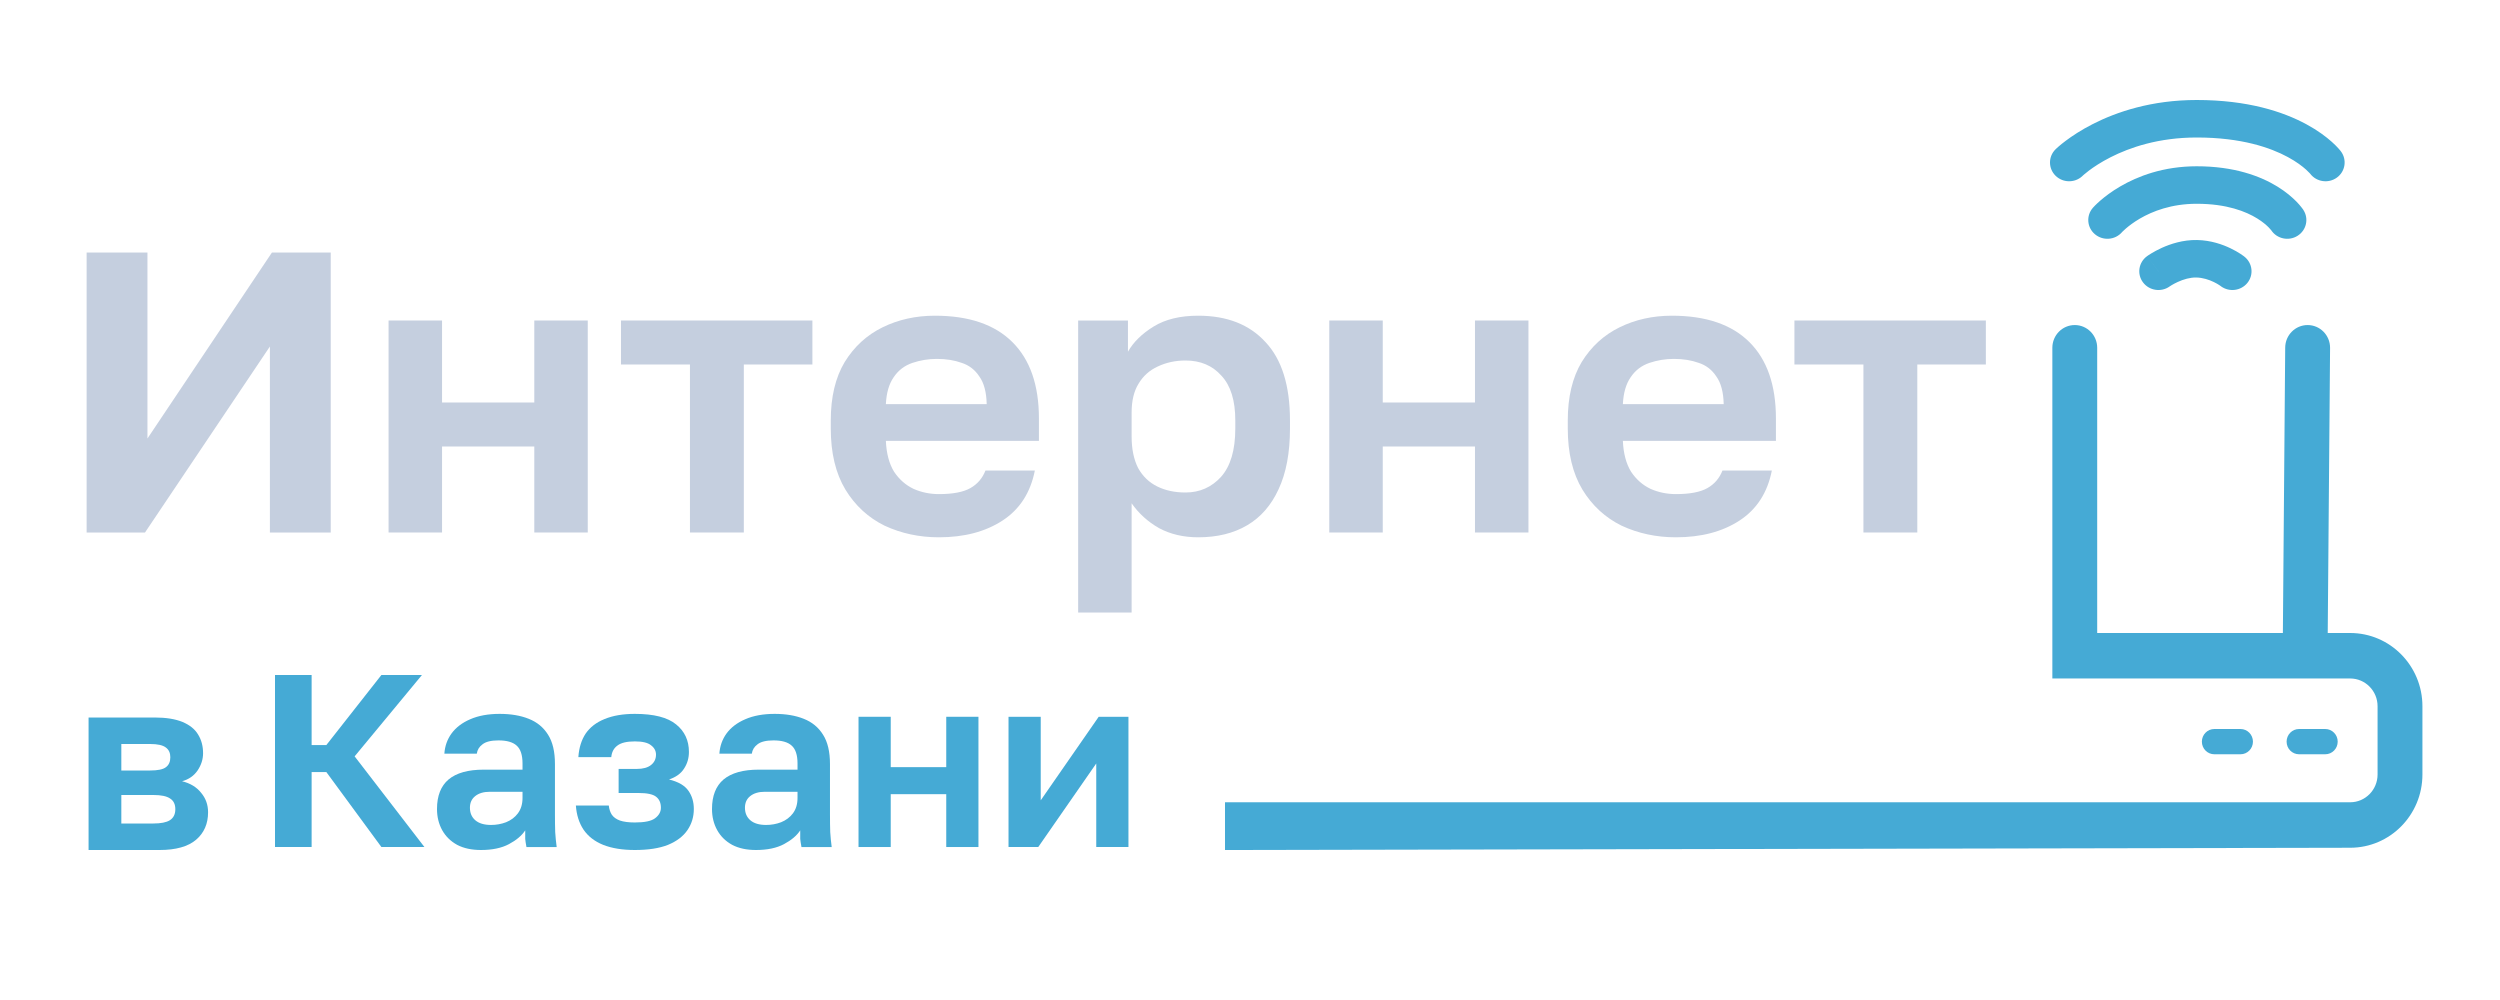 <svg width="100" height="40" viewBox="0 0 100 40" fill="none" xmlns="http://www.w3.org/2000/svg">
<path d="M3.543 34V28.7H6.183C6.643 28.7 7.016 28.76 7.303 28.88C7.59 29 7.796 29.167 7.923 29.38C8.056 29.593 8.123 29.843 8.123 30.13C8.123 30.37 8.05 30.6 7.903 30.82C7.756 31.033 7.55 31.177 7.283 31.25C7.61 31.33 7.863 31.483 8.043 31.71C8.23 31.93 8.323 32.19 8.323 32.49C8.323 32.95 8.163 33.317 7.843 33.59C7.523 33.863 7.036 34 6.383 34H3.543ZM4.853 32.94H6.133C6.433 32.94 6.653 32.897 6.793 32.81C6.94 32.717 7.013 32.57 7.013 32.37C7.013 32.17 6.943 32.027 6.803 31.94C6.67 31.847 6.446 31.8 6.133 31.8H4.853V32.94ZM4.853 30.82H6.003C6.31 30.82 6.52 30.777 6.633 30.69C6.753 30.603 6.813 30.47 6.813 30.29C6.813 30.117 6.753 29.987 6.633 29.9C6.513 29.807 6.303 29.76 6.003 29.76H4.853V30.82Z" fill="#45AAD5"/>
<path d="M74.537 21.3V14.58H71.777V12.82H79.434V14.58H76.692V21.3H74.537Z" fill="#C5CFDF"/>
<path d="M67.037 21.492C66.254 21.492 65.53 21.337 64.866 21.028C64.213 20.708 63.691 20.228 63.299 19.588C62.907 18.937 62.711 18.121 62.711 17.14V16.82C62.711 15.881 62.896 15.103 63.266 14.484C63.647 13.865 64.153 13.401 64.784 13.092C65.416 12.783 66.112 12.628 66.874 12.628C68.235 12.628 69.269 12.98 69.976 13.684C70.684 14.388 71.037 15.407 71.037 16.74V17.636H64.915C64.937 18.137 65.046 18.548 65.242 18.868C65.448 19.177 65.71 19.407 66.025 19.556C66.341 19.695 66.678 19.764 67.037 19.764C67.593 19.764 68.012 19.684 68.295 19.524C68.578 19.364 68.779 19.129 68.899 18.82H70.874C70.7 19.705 70.27 20.372 69.584 20.82C68.899 21.268 68.05 21.492 67.037 21.492ZM66.956 14.356C66.618 14.356 66.292 14.409 65.976 14.516C65.661 14.623 65.41 14.815 65.225 15.092C65.04 15.359 64.937 15.716 64.915 16.164H68.948C68.937 15.684 68.839 15.316 68.654 15.06C68.48 14.793 68.246 14.612 67.952 14.516C67.658 14.409 67.326 14.356 66.956 14.356Z" fill="#C5CFDF"/>
<path d="M53.171 21.3V12.82H55.31V16.1H58.999V12.82H61.138V21.3H58.999V17.86H55.31V21.3H53.171Z" fill="#C5CFDF"/>
<path d="M43.126 24.5V12.82H45.118V14.068C45.336 13.684 45.678 13.348 46.146 13.06C46.614 12.772 47.208 12.628 47.926 12.628C49.08 12.628 49.978 12.98 50.62 13.684C51.273 14.377 51.599 15.423 51.599 16.82V17.14C51.599 18.111 51.447 18.921 51.142 19.572C50.848 20.212 50.429 20.692 49.885 21.012C49.341 21.332 48.688 21.492 47.926 21.492C47.338 21.492 46.816 21.369 46.359 21.124C45.912 20.868 45.548 20.537 45.265 20.132V24.5H43.126ZM47.42 19.7C47.986 19.7 48.459 19.492 48.84 19.076C49.221 18.649 49.412 18.004 49.412 17.14V16.82C49.412 16.02 49.227 15.423 48.857 15.028C48.497 14.623 48.019 14.42 47.42 14.42C47.017 14.42 46.647 14.5 46.31 14.66C45.983 14.809 45.727 15.039 45.542 15.348C45.357 15.647 45.265 16.031 45.265 16.5V17.46C45.265 17.961 45.352 18.383 45.526 18.724C45.711 19.055 45.967 19.3 46.293 19.46C46.62 19.62 46.995 19.7 47.42 19.7Z" fill="#C5CFDF"/>
<path d="M37.557 21.492C36.774 21.492 36.05 21.337 35.386 21.028C34.733 20.708 34.211 20.228 33.819 19.588C33.427 18.937 33.231 18.121 33.231 17.14V16.82C33.231 15.881 33.416 15.103 33.786 14.484C34.167 13.865 34.673 13.401 35.304 13.092C35.936 12.783 36.632 12.628 37.394 12.628C38.755 12.628 39.789 12.98 40.496 13.684C41.204 14.388 41.557 15.407 41.557 16.74V17.636H35.435C35.457 18.137 35.566 18.548 35.762 18.868C35.968 19.177 36.23 19.407 36.545 19.556C36.861 19.695 37.198 19.764 37.557 19.764C38.113 19.764 38.532 19.684 38.815 19.524C39.098 19.364 39.299 19.129 39.419 18.82H41.394C41.22 19.705 40.79 20.372 40.104 20.82C39.419 21.268 38.57 21.492 37.557 21.492ZM37.476 14.356C37.138 14.356 36.812 14.409 36.496 14.516C36.181 14.623 35.93 14.815 35.745 15.092C35.56 15.359 35.457 15.716 35.435 16.164H39.468C39.457 15.684 39.359 15.316 39.174 15.06C39 14.793 38.766 14.612 38.472 14.516C38.178 14.409 37.846 14.356 37.476 14.356Z" fill="#C5CFDF"/>
<path d="M27.598 21.3V14.58H24.839V12.82H32.496V14.58H29.753V21.3H27.598Z" fill="#C5CFDF"/>
<path d="M15.543 21.3V12.82H17.682V16.1H21.372V12.82H23.51V21.3H21.372V17.86H17.682V21.3H15.543Z" fill="#C5CFDF"/>
<path d="M3.465 21.3V10.1H5.898V17.54L10.878 10.1H13.229V21.3H10.796V13.86L5.8 21.3H3.465Z" fill="#C5CFDF"/>
<path d="M95.103 30.979V28.25C95.103 27.636 94.612 27.139 94.006 27.139H82.094V13.911C82.094 13.409 82.495 13.002 82.991 13.002C83.486 13.002 83.888 13.409 83.888 13.911V25.32H91.315L91.408 13.911C91.408 13.409 91.81 13.002 92.305 13.002C92.801 13.002 93.203 13.409 93.203 13.911L93.109 25.32H94.006C95.603 25.32 96.897 26.632 96.897 28.25V30.979C96.897 32.598 95.603 33.91 94.006 33.91L49 34.001V32.091H94.006C94.612 32.091 95.103 31.593 95.103 30.979Z" fill="#45AAD5"/>
<path d="M89.62 29.16C89.895 29.16 90.118 29.387 90.118 29.666C90.118 29.945 89.895 30.171 89.62 30.171H88.573C88.298 30.171 88.075 29.945 88.075 29.666C88.075 29.387 88.298 29.16 88.573 29.16H89.62Z" fill="#45AAD5"/>
<path d="M93.009 29.16C93.285 29.16 93.508 29.387 93.508 29.666C93.508 29.945 93.285 30.171 93.009 30.171H91.963C91.687 30.171 91.464 29.945 91.464 29.666C91.464 29.387 91.687 29.16 91.963 29.16H93.009Z" fill="#45AAD5"/>
<path d="M87.884 9.601C88.438 9.612 88.907 9.78 89.225 9.934C89.387 10.011 89.518 10.089 89.61 10.149C89.657 10.18 89.694 10.206 89.722 10.226C89.736 10.236 89.748 10.244 89.757 10.251C89.761 10.255 89.765 10.258 89.768 10.26C89.77 10.261 89.771 10.262 89.772 10.263C89.773 10.264 89.774 10.264 89.774 10.265C89.774 10.265 89.775 10.265 89.774 10.265C89.775 10.265 89.775 10.266 89.776 10.266C89.775 10.267 89.759 10.286 89.296 10.85L89.776 10.266C90.105 10.526 90.157 10.998 89.892 11.321C89.635 11.633 89.175 11.691 88.847 11.458L88.817 11.435C88.817 11.435 88.817 11.435 88.817 11.435C88.817 11.436 88.818 11.436 88.819 11.437C88.82 11.437 88.82 11.438 88.82 11.438C88.821 11.438 88.821 11.439 88.822 11.439C88.821 11.438 88.819 11.437 88.814 11.433C88.805 11.427 88.789 11.415 88.765 11.4C88.717 11.369 88.644 11.325 88.55 11.28C88.359 11.188 88.113 11.106 87.851 11.1C87.604 11.095 87.342 11.173 87.117 11.275C87.01 11.323 86.922 11.373 86.863 11.408C86.834 11.426 86.812 11.44 86.8 11.448C86.794 11.452 86.79 11.455 86.788 11.456C86.788 11.456 86.788 11.456 86.788 11.456C86.789 11.456 86.789 11.456 86.789 11.455C86.79 11.455 86.79 11.455 86.79 11.455C86.79 11.455 86.791 11.454 86.79 11.455L86.791 11.454C86.451 11.7 85.972 11.629 85.721 11.296C85.47 10.963 85.542 10.493 85.882 10.247L86.361 10.883C86.353 10.872 86.345 10.861 86.337 10.85C85.882 10.247 85.882 10.247 85.882 10.247C85.882 10.247 85.882 10.247 85.882 10.247C85.882 10.247 85.883 10.246 85.884 10.246C85.884 10.246 85.885 10.245 85.885 10.245C85.887 10.244 85.888 10.243 85.89 10.242C85.893 10.239 85.897 10.236 85.902 10.233C85.911 10.227 85.923 10.218 85.938 10.208C85.968 10.188 86.009 10.162 86.059 10.132C86.16 10.071 86.302 9.992 86.475 9.913C86.812 9.761 87.315 9.589 87.884 9.601Z" fill="#45AAD5"/>
<path d="M87.868 6.651C89.363 6.651 90.41 7.04 91.101 7.466C91.443 7.677 91.69 7.893 91.857 8.063C91.941 8.149 92.004 8.223 92.049 8.281C92.072 8.309 92.09 8.334 92.104 8.353C92.111 8.363 92.117 8.371 92.122 8.378C92.125 8.382 92.127 8.385 92.129 8.388C92.13 8.39 92.131 8.391 92.132 8.392C92.132 8.393 92.132 8.393 92.133 8.394C92.133 8.394 92.133 8.395 92.133 8.395C92.134 8.395 92.131 8.397 91.552 8.762L92.133 8.395C92.362 8.743 92.259 9.208 91.903 9.432C91.548 9.656 91.075 9.555 90.847 9.207C90.847 9.207 90.847 9.208 90.847 9.208C90.847 9.208 90.848 9.209 90.848 9.209C90.849 9.21 90.849 9.211 90.85 9.212C90.851 9.214 90.852 9.215 90.852 9.216C90.854 9.218 90.854 9.218 90.854 9.218C90.853 9.217 90.849 9.211 90.841 9.201C90.826 9.182 90.796 9.147 90.752 9.101C90.662 9.009 90.511 8.875 90.285 8.736C89.841 8.462 89.077 8.151 87.868 8.151C86.856 8.151 86.097 8.451 85.593 8.745C85.341 8.893 85.152 9.039 85.031 9.144C84.971 9.196 84.927 9.238 84.901 9.264C84.889 9.277 84.88 9.286 84.876 9.291C84.874 9.292 84.873 9.293 84.873 9.294C84.873 9.294 84.874 9.293 84.874 9.292C84.875 9.292 84.876 9.291 84.876 9.291C84.876 9.291 84.876 9.29 84.876 9.291C84.876 9.29 84.877 9.29 84.877 9.29C84.877 9.29 84.877 9.29 84.877 9.29C84.602 9.604 84.119 9.64 83.798 9.37C83.477 9.101 83.44 8.627 83.715 8.313L84.164 8.69C83.725 8.322 83.715 8.313 83.715 8.313C83.715 8.313 83.716 8.312 83.716 8.312C83.716 8.312 83.717 8.311 83.717 8.311C83.718 8.31 83.719 8.309 83.72 8.308C83.722 8.306 83.724 8.303 83.726 8.3C83.731 8.295 83.737 8.288 83.745 8.28C83.76 8.264 83.78 8.243 83.805 8.217C83.855 8.167 83.926 8.099 84.017 8.02C84.199 7.863 84.463 7.659 84.81 7.457C85.505 7.051 86.532 6.651 87.868 6.651Z" fill="#45AAD5"/>
<path d="M87.867 4C89.91 4 91.326 4.468 92.252 4.969C92.713 5.218 93.046 5.472 93.271 5.673C93.383 5.773 93.468 5.86 93.528 5.926C93.558 5.959 93.582 5.987 93.6 6.009C93.609 6.02 93.616 6.029 93.622 6.037C93.625 6.041 93.628 6.044 93.63 6.047C93.632 6.049 93.633 6.05 93.634 6.052C93.634 6.052 93.635 6.053 93.635 6.054C93.635 6.054 93.636 6.054 93.636 6.054C93.636 6.055 93.63 6.06 93.066 6.467L93.636 6.054C93.886 6.388 93.815 6.858 93.475 7.104C93.135 7.35 92.656 7.279 92.405 6.946C92.405 6.946 92.405 6.947 92.406 6.947C92.406 6.948 92.406 6.948 92.407 6.948C92.407 6.949 92.408 6.95 92.409 6.951C92.409 6.952 92.41 6.953 92.411 6.954C92.412 6.955 92.411 6.954 92.41 6.952C92.406 6.949 92.398 6.939 92.385 6.924C92.358 6.894 92.31 6.845 92.239 6.781C92.097 6.654 91.861 6.47 91.513 6.282C90.822 5.908 89.661 5.5 87.867 5.5C86.344 5.5 85.189 5.9 84.421 6.291C84.036 6.487 83.748 6.681 83.56 6.822C83.467 6.892 83.398 6.949 83.356 6.986C83.335 7.004 83.32 7.018 83.312 7.025C83.309 7.029 83.306 7.031 83.305 7.032L83.308 7.03L83.28 7.056C82.98 7.323 82.517 7.315 82.226 7.033C81.926 6.741 81.924 6.266 82.222 5.972L82.719 6.455C82.237 5.986 82.222 5.973 82.222 5.972C82.222 5.972 82.223 5.971 82.223 5.971C82.224 5.971 82.224 5.97 82.225 5.97C82.225 5.969 82.226 5.968 82.228 5.967C82.23 5.965 82.232 5.962 82.236 5.959C82.242 5.953 82.25 5.946 82.26 5.936C82.279 5.918 82.306 5.894 82.34 5.864C82.407 5.805 82.504 5.725 82.629 5.632C82.878 5.445 83.241 5.201 83.715 4.96C84.666 4.476 86.061 4 87.867 4Z" fill="#45AAD5"/>
<path d="M40.341 33.881V28.671H41.629V32.013L43.948 28.671H45.138V33.881H43.85V30.539L41.53 33.881H40.341Z" fill="#45AAD5"/>
<path d="M34.341 33.881V28.671H35.629V30.686H37.85V28.671H39.138V33.881H37.85V31.767H35.629V33.881H34.341Z" fill="#45AAD5"/>
<path d="M30.24 34C29.866 34 29.549 33.932 29.287 33.794C29.024 33.65 28.825 33.453 28.687 33.204C28.549 32.955 28.48 32.673 28.48 32.359C28.48 31.835 28.634 31.441 28.942 31.179C29.257 30.917 29.726 30.786 30.348 30.786H31.901V30.54C31.901 30.2 31.823 29.96 31.665 29.823C31.515 29.685 31.272 29.616 30.938 29.616C30.643 29.616 30.43 29.669 30.299 29.774C30.168 29.872 30.093 29.996 30.073 30.147H28.775C28.795 29.846 28.89 29.577 29.06 29.341C29.237 29.099 29.486 28.909 29.808 28.771C30.135 28.627 30.528 28.555 30.987 28.555C31.433 28.555 31.819 28.62 32.147 28.751C32.481 28.882 32.74 29.095 32.923 29.39C33.107 29.679 33.199 30.069 33.199 30.56V32.555C33.199 32.831 33.202 33.073 33.209 33.283C33.222 33.486 33.241 33.686 33.268 33.882H32.059C32.032 33.738 32.016 33.63 32.009 33.558C32.009 33.479 32.009 33.365 32.009 33.214C31.872 33.424 31.655 33.607 31.361 33.764C31.066 33.922 30.692 34 30.24 34ZM30.643 32.998C30.853 32.998 31.053 32.962 31.243 32.89C31.439 32.811 31.596 32.693 31.715 32.536C31.839 32.372 31.901 32.166 31.901 31.916V31.671H30.594C30.345 31.671 30.148 31.73 30.004 31.848C29.866 31.959 29.798 32.113 29.798 32.31C29.798 32.519 29.87 32.687 30.014 32.811C30.158 32.935 30.368 32.998 30.643 32.998Z" fill="#45AAD5"/>
<path d="M25.394 34C24.896 34 24.474 33.932 24.126 33.794C23.785 33.656 23.523 33.453 23.34 33.184C23.163 32.916 23.061 32.595 23.035 32.221H24.352C24.366 32.359 24.405 32.48 24.47 32.585C24.542 32.69 24.651 32.768 24.795 32.821C24.945 32.873 25.145 32.899 25.394 32.899C25.781 32.899 26.05 32.844 26.2 32.732C26.358 32.614 26.436 32.474 26.436 32.31C26.436 32.113 26.371 31.966 26.24 31.867C26.115 31.769 25.883 31.72 25.542 31.72H24.745V30.757H25.473C25.722 30.757 25.912 30.704 26.043 30.599C26.174 30.494 26.24 30.357 26.24 30.186C26.24 30.036 26.174 29.911 26.043 29.813C25.919 29.708 25.702 29.656 25.394 29.656C25.073 29.656 24.841 29.711 24.696 29.823C24.552 29.928 24.47 30.082 24.451 30.285H23.134C23.16 29.911 23.258 29.597 23.428 29.341C23.605 29.085 23.858 28.892 24.185 28.761C24.52 28.623 24.922 28.555 25.394 28.555C26.154 28.555 26.705 28.696 27.046 28.977C27.387 29.253 27.557 29.62 27.557 30.078C27.557 30.327 27.491 30.55 27.36 30.747C27.236 30.943 27.036 31.087 26.761 31.179C27.134 31.271 27.393 31.422 27.537 31.631C27.681 31.835 27.753 32.077 27.753 32.359C27.753 32.673 27.668 32.955 27.498 33.204C27.328 33.453 27.069 33.65 26.721 33.794C26.374 33.932 25.932 34 25.394 34Z" fill="#45AAD5"/>
<path d="M19.239 34C18.866 34 18.548 33.932 18.286 33.794C18.024 33.65 17.824 33.453 17.686 33.204C17.549 32.955 17.48 32.673 17.48 32.359C17.48 31.835 17.634 31.441 17.942 31.179C18.256 30.917 18.725 30.786 19.348 30.786H20.901V30.54C20.901 30.2 20.822 29.96 20.665 29.823C20.514 29.685 20.272 29.616 19.937 29.616C19.642 29.616 19.43 29.669 19.299 29.774C19.167 29.872 19.092 29.996 19.072 30.147H17.775C17.794 29.846 17.89 29.577 18.06 29.341C18.237 29.099 18.486 28.909 18.807 28.771C19.135 28.627 19.528 28.555 19.987 28.555C20.432 28.555 20.819 28.62 21.146 28.751C21.481 28.882 21.739 29.095 21.923 29.39C22.107 29.679 22.198 30.069 22.198 30.56V32.555C22.198 32.831 22.201 33.073 22.208 33.283C22.221 33.486 22.241 33.686 22.267 33.882H21.058C21.032 33.738 21.015 33.63 21.009 33.558C21.009 33.479 21.009 33.365 21.009 33.214C20.871 33.424 20.655 33.607 20.36 33.764C20.065 33.922 19.692 34 19.239 34ZM19.642 32.998C19.852 32.998 20.052 32.962 20.242 32.89C20.439 32.811 20.596 32.693 20.714 32.536C20.838 32.372 20.901 32.166 20.901 31.916V31.671H19.593C19.344 31.671 19.148 31.73 19.004 31.848C18.866 31.959 18.797 32.113 18.797 32.31C18.797 32.519 18.869 32.687 19.013 32.811C19.158 32.935 19.367 32.998 19.642 32.998Z" fill="#45AAD5"/>
<path d="M11 33.881V27H12.465V29.802H13.054L15.256 27H16.878L14.185 30.254L16.977 33.881H15.256L13.054 30.883H12.465V33.881H11Z" fill="#45AAD5"/>
</svg>
